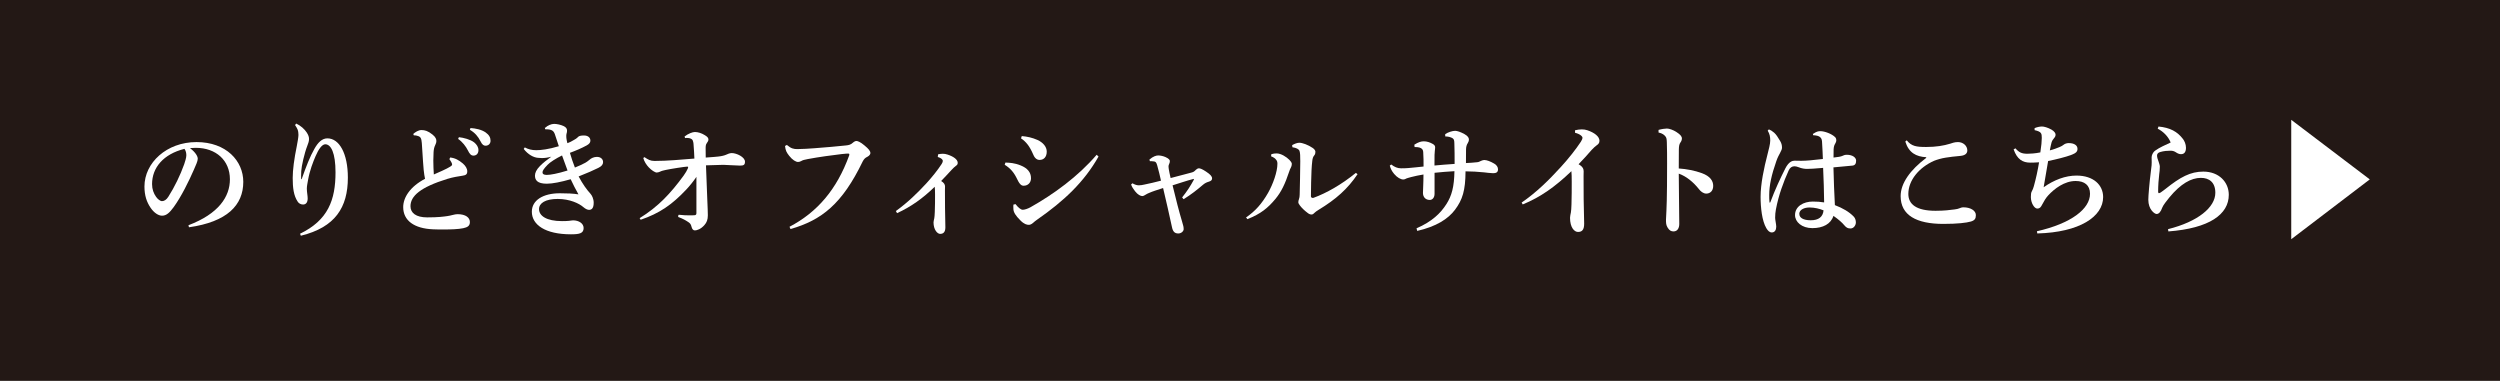 <?xml version="1.0" encoding="UTF-8"?><svg id="_レイヤー_2" xmlns="http://www.w3.org/2000/svg" viewBox="0 0 295.44 45.01"><defs><style>.cls-1{fill:#fff;}.cls-2{fill:#231815;}</style></defs><g id="_ベタ"><rect class="cls-2" width="295.44" height="45.01"/></g><g id="_テキスト"><g><path class="cls-1" d="M22.26,26.62c3.57-1.35,4.91-3.37,4.91-5.43,0-2.23-1.64-3.72-4.03-3.72-.26,0-.49,.01-.69,.03,.68,.52,.92,.98,.92,1.26,0,.3-.23,.76-.46,1.3-.58,1.33-1.48,3.17-2.38,4.41-.48,.65-.85,1.02-1.38,1.02-.45,0-.97-.37-1.35-.93-.46-.67-.73-1.45-.73-2.52,0-2.8,2.62-5.25,6.15-5.25s5.53,2.24,5.53,4.7c0,2.77-1.92,4.73-6.42,5.37l-.06-.24Zm-4.29-4.86c0,.61,.19,1.1,.48,1.51,.19,.27,.49,.5,.69,.5,.26,0,.52-.15,.76-.53,.72-1.13,1.41-2.54,1.87-3.84,.1-.3,.25-.76,.25-1.04,0-.22-.03-.5-.22-.77-2.48,.62-3.83,2.21-3.83,4.17Z"/><path class="cls-1" d="M34.98,14.59c.55,.25,1.01,.67,1.27,1.07,.2,.31,.27,.53,.27,.77,0,.28-.1,.52-.2,.79-.35,.89-.69,2.42-.72,3-.03,.47-.01,.74-.01,.95h.06c.53-1.51,.99-2.68,1.51-3.59,.4-.71,.88-1.23,1.53-1.23,1.4,0,2.42,1.78,2.42,4.64,0,3.53-1.5,5.87-5.56,6.87l-.09-.24c3.31-1.6,4.19-3.99,4.19-7.25,0-2.3-.53-3.32-1.21-3.32-.37,0-.79,.56-1.15,1.41-.3,.71-.68,1.65-.89,2.83-.06,.33-.14,.73-.14,.99,0,.42,.1,.85,.1,1.16,0,.44-.17,.73-.55,.73-.29,0-.52-.16-.63-.34-.48-.71-.59-1.65-.59-2.8,0-.95,.17-2.24,.49-3.8,.07-.37,.19-1.02,.19-1.28,0-.22-.03-.46-.1-.64-.06-.13-.14-.3-.3-.53l.13-.18Z"/><path class="cls-1" d="M53.2,18.61c.6,.07,1.02,.31,1.5,.71,.32,.28,.52,.61,.52,.92,0,.37-.17,.47-.59,.53-.39,.06-1.08,.16-1.76,.37-3.2,.99-4.36,2.03-4.36,3.23,0,.8,.66,1.32,1.97,1.32s1.94-.09,2.36-.15c.25-.04,.42-.07,.63-.13,.22-.06,.45-.1,.59-.1,.99,0,1.47,.42,1.47,.93,0,.45-.27,.62-.79,.73-.58,.12-1.43,.15-2.35,.15-.39,0-.81,0-1.2-.02-2.25-.09-3.54-1.04-3.54-2.62,0-1.14,.81-2.42,2.58-3.35-.07-.3-.1-.56-.16-1.05-.04-.4-.09-1.13-.22-3.17-.04-.59-.17-.73-.4-.82-.19-.07-.36-.1-.55-.1l-.06-.16c.23-.21,.6-.46,.97-.46,.4,0,.76,.1,1.3,.53,.39,.31,.46,.56,.46,.76,0,.18-.06,.33-.14,.5-.12,.24-.17,.5-.19,.82-.01,.27-.03,.61-.03,.99,0,.56,.03,1.2,.06,1.65,.71-.31,1.33-.58,1.77-.83,.3-.16,.39-.25,.39-.34s-.03-.16-.09-.28c-.06-.1-.12-.21-.23-.36l.09-.19Zm1.02-2.4c.56,.06,1.37,.27,1.82,.62,.3,.25,.5,.55,.5,.91,0,.43-.26,.65-.59,.65-.29,0-.46-.21-.66-.62-.23-.46-.65-1.02-1.15-1.35l.09-.21Zm1.37-1.08c.62,.04,1.31,.18,1.8,.52,.42,.3,.58,.61,.58,.98s-.26,.59-.59,.59c-.2,0-.39-.09-.6-.53-.27-.55-.66-1.01-1.25-1.35l.07-.21Z"/><path class="cls-1" d="M64.43,15.1c.27-.27,.73-.46,1.05-.46s.78,.1,1.11,.25c.29,.13,.42,.31,.42,.53,0,.13-.01,.25-.06,.38-.01,.06-.03,.15-.03,.25,0,.07,0,.16,.01,.25,.01,.15,.06,.37,.12,.62,.29-.1,.5-.22,.79-.39,.09-.04,.32-.18,.49-.36,.09-.09,.26-.16,.68-.16,.48,0,.76,.25,.76,.61,0,.21-.12,.39-.43,.56-.6,.33-1.33,.64-1.99,.88,.16,.55,.37,1.2,.59,1.74,.45-.18,.85-.36,1.22-.56,.1-.06,.35-.21,.52-.37s.49-.33,.86-.33c.46,0,.73,.27,.73,.62,0,.27-.17,.49-.56,.68-.48,.24-1.37,.64-2.33,1.01,.49,.92,.94,1.54,1.41,2.06,.17,.19,.37,.59,.37,1.05,0,.65-.24,.84-.55,.84-.17,0-.4-.09-.68-.33-.49-.43-1.6-.96-3.03-.96s-2.2,.49-2.2,1.2c0,.8,.89,1.42,2.71,1.42,.32,0,.62-.01,.81-.03,.13-.01,.4-.06,.5-.06,.68,0,1.25,.36,1.25,.91,0,.64-.52,.74-1.5,.74-3.04,0-4.62-1.13-4.62-2.67,0-1.36,1.33-2.18,3.31-2.18,.88,0,1.58,.03,2.2,.13-.35-.62-.6-1.11-.92-1.79-1.15,.33-2.15,.53-2.82,.53-1.15,0-1.4-.45-1.4-.96,0-.33,.17-.7,.59-1.13,.36-.37,.84-.74,1.34-1.1-.45,.12-.79,.16-1.11,.16-.16,0-.32-.01-.48-.03-.5-.04-1.15-.37-1.67-1.05l.13-.18c.39,.22,.84,.33,1.35,.33,.56,0,1.44-.1,2.67-.47-.14-.43-.3-.93-.46-1.39-.14-.4-.32-.61-1.07-.61h-.09l-.03-.21Zm.26,4.4c-.39,.4-.58,.67-.58,.86s.13,.31,.5,.31c.43,0,1.27-.15,2.46-.52-.22-.58-.43-1.16-.65-1.78-.73,.36-1.41,.79-1.74,1.13Z"/><path class="cls-1" d="M80.21,25.38c.53,.06,.98,.07,1.33,.07,.2,0,.36,0,.49-.01,.22-.01,.27-.09,.27-.27v-4.27c-.33,.5-.82,1.1-1.17,1.47-1.73,1.84-3.21,2.85-5.42,3.6l-.12-.19c2.17-1.33,3.66-2.92,5.2-5.03,.23-.31,.39-.61,.49-.83,.03-.07,.04-.12,.04-.16,0-.06-.03-.07-.12-.07-.22,0-1.96,.27-2.51,.39-.26,.06-.48,.1-.72,.22-.1,.04-.24,.09-.36,.09-.2,0-.62-.27-.94-.61-.27-.28-.55-.71-.65-1.11l.14-.1c.42,.28,.69,.45,1.18,.45,1.53,0,3.21-.16,4.72-.28-.01-.56-.06-1.04-.09-1.54-.01-.33-.07-.55-.12-.64-.07-.13-.29-.22-.43-.24-.1-.02-.17-.02-.24-.02s-.14,0-.22,.02l-.06-.19c.43-.34,.95-.53,1.22-.53,.35,0,.78,.13,1.15,.36,.33,.19,.45,.34,.45,.53,0,.15-.09,.28-.19,.42-.14,.19-.14,.39-.14,.67,0,.24,0,.5,.01,1.04,.91-.06,1.17-.09,1.48-.12,.4-.04,.75-.13,.94-.22,.17-.09,.45-.19,.66-.19,.56,0,1.56,.47,1.56,1.02,0,.4-.19,.46-.59,.46-.49,0-1.61-.09-1.97-.09-.86,.02-1.38,.04-2.05,.06,.12,3.56,.22,5.19,.22,5.9,0,.53-.14,.86-.39,1.14-.42,.5-.91,.65-1.14,.65-.2,0-.33-.15-.4-.44-.07-.33-.23-.45-.4-.56-.32-.21-.59-.37-1.18-.59l.03-.22Z"/><path class="cls-1" d="M93.3,26.8c3.28-1.72,5.59-4.4,7.06-8.45,.01-.04,.01-.07,.01-.1,0-.06-.03-.1-.13-.1s-.27,0-.79,.06c-1.11,.13-2.67,.34-4,.59-.4,.07-.6,.13-.78,.24-.13,.07-.25,.1-.37,.1-.24,0-.66-.24-1.04-.73-.33-.43-.42-.61-.49-1.16l.22-.12c.5,.42,.78,.49,1.24,.49,.56,0,1.47-.06,1.99-.1,1.35-.1,2.71-.22,3.73-.33,.35-.03,.59-.09,.86-.34,.13-.12,.3-.19,.39-.19,.17,0,.49,.13,.95,.52,.53,.44,.71,.67,.71,.92,0,.12-.12,.31-.36,.43-.26,.12-.4,.27-.55,.55-2.42,5.01-4.83,6.93-8.53,7.99l-.12-.27Z"/><path class="cls-1" d="M110.85,18.24c.19-.04,.37-.07,.56-.07s.37,.03,.55,.09c.69,.22,1.22,.58,1.22,.98,0,.21-.1,.28-.23,.37-.16,.12-.29,.25-.49,.46-.4,.43-.78,.85-1.24,1.32,.35,.21,.46,.43,.46,.64,0,.09-.01,.27-.01,.46,0,.58,0,1.33,.01,2.11,.01,.95,.04,1.69,.04,2.27s-.26,.77-.62,.77c-.33,0-.78-.5-.78-1.36,0-.12,.06-.34,.09-.49,.03-.13,.04-.38,.06-.74,.03-.61,.03-1.48,.03-2.06,0-.45-.01-.67-.04-.92-1.4,1.37-2.81,2.37-4.45,3.12l-.14-.25c1.41-1.02,2.51-2.09,3.62-3.29,.69-.76,1.33-1.56,1.79-2.27,.09-.13,.14-.28,.14-.37,0-.12-.16-.34-.6-.46l.04-.28Z"/><path class="cls-1" d="M118.82,19.21c.48,.02,1.07,.04,1.8,.34,.78,.31,1.22,.8,1.22,1.51,0,.5-.33,.89-.88,.89-.19,0-.43-.09-.73-.73-.42-.88-.82-1.32-1.5-1.75l.09-.27Zm11-.71c-1.7,3.01-4.08,5.25-7.26,7.46-.16,.1-.35,.27-.49,.39-.17,.15-.35,.22-.48,.22-.24,0-.56-.07-1.01-.53-.56-.56-.79-.93-.82-1.31-.01-.12-.01-.21-.01-.31,0-.07,0-.16,.01-.24l.25-.06c.3,.4,.63,.67,.85,.67,.23,0,.59-.12,.92-.3,2.72-1.53,5.62-3.63,7.82-6.2l.22,.21Zm-9.07-2.42c.66,.06,1.22,.18,1.86,.46,.65,.3,1.09,.8,1.09,1.38,0,.64-.36,.98-.84,.98-.43,0-.65-.36-.79-.71-.39-.9-.81-1.44-1.41-1.84l.09-.27Z"/><path class="cls-1" d="M133.81,21.65c.33,.19,.56,.25,.78,.25s.42-.04,.65-.09c.62-.13,1.3-.28,1.96-.46-.13-.55-.26-1.19-.45-1.82-.09-.33-.19-.43-.36-.45-.16-.03-.32-.03-.5-.03l-.06-.19c.45-.39,.81-.49,1.05-.49s.58,.07,.85,.19c.43,.19,.52,.36,.52,.47,0,.13-.04,.27-.09,.36s-.07,.19-.07,.31c0,.07,.01,.16,.03,.27,.04,.28,.13,.67,.22,1.07,.88-.22,1.66-.43,2.43-.64,.29-.07,.38-.15,.55-.33,.09-.09,.24-.18,.36-.18,.14,0,.37,.07,.85,.39,.5,.33,.71,.56,.71,.8,0,.21-.13,.31-.39,.39-.23,.07-.43,.15-.68,.36-.68,.58-1.4,1.16-2.3,1.71l-.17-.21c.59-.74,.96-1.31,1.4-2.12l-.04-.07c-.86,.22-1.6,.49-2.49,.76,.4,1.66,.75,3.04,1.12,4.27,.16,.52,.19,.67,.19,.92,0,.21-.26,.5-.63,.5-.45,0-.65-.24-.76-.79-.29-1.32-.68-3.1-1.04-4.58-.73,.24-1.2,.38-1.61,.56-.2,.09-.3,.12-.48,.24-.07,.04-.22,.15-.37,.15-.19,0-.53-.15-.86-.58-.23-.3-.37-.52-.46-.79l.17-.15Z"/><path class="cls-1" d="M147.26,25.69c1.09-.74,1.87-1.63,2.59-2.89,.59-1.04,1.11-2.49,1.11-3.46,0-.24-.07-.37-.16-.47-.1-.13-.22-.25-.59-.4l.03-.25c.26-.07,.39-.09,.63-.09,.52,0,1.17,.42,1.5,.76,.26,.27,.29,.4,.29,.47,0,.19-.06,.37-.12,.47-.06,.1-.12,.22-.19,.45-.48,1.44-.91,2.37-1.64,3.25-.88,1.05-1.71,1.74-3.3,2.37l-.16-.21Zm13.18-5.12c-1.18,1.76-2.56,2.98-4.62,4.23-.23,.15-.39,.25-.5,.37-.12,.13-.23,.18-.32,.18-.13,0-.29-.04-.46-.18-.38-.28-.73-.62-.94-.91-.1-.13-.17-.25-.17-.37s.03-.22,.07-.34c.06-.16,.09-.34,.09-.56,.03-1.17,.06-2.54,.07-3.93,0-.61-.01-.99-.09-1.22s-.39-.37-.84-.44l-.03-.25c.29-.16,.6-.28,.85-.28,.37,0,1.04,.25,1.57,.61,.2,.13,.33,.31,.33,.46,0,.18-.04,.31-.12,.4-.16,.18-.22,.39-.25,.67-.04,.34-.07,.7-.09,1.11-.03,.83-.07,1.94-.07,3.08,0,.1,.09,.19,.2,.19,.03,0,.07,0,.1-.01,1.51-.55,3.28-1.54,5.01-2.95l.19,.15Z"/><path class="cls-1" d="M167.4,26.98c1.83-.79,2.85-1.79,3.53-2.86,.63-.98,.92-2.05,.95-3.89-.82,.04-1.64,.12-2.35,.19v2.48c0,.46-.26,.73-.56,.73-.52,0-.81-.36-.81-.83,0-.4,.06-1.07,.06-2.18-.52,.09-1.04,.19-1.44,.3-.2,.06-.46,.12-.55,.16-.14,.07-.24,.13-.4,.13-.29,0-.71-.22-1.07-.65-.3-.36-.42-.62-.52-.99l.17-.13c.39,.3,.75,.45,1.15,.45,.26,0,.59,0,.86-.03,.59-.06,1.15-.1,1.81-.18,0-.56,0-1.19-.04-1.71-.03-.37-.23-.46-.43-.53-.13-.04-.29-.06-.45-.06h-.14l-.03-.28c.48-.31,.81-.4,1.12-.4,.36,0,.72,.12,1.04,.3,.22,.12,.3,.24,.3,.42,0,.13-.03,.28-.04,.42-.03,.25-.04,.44-.04,1.72,.75-.07,1.48-.13,2.38-.19,0-.85,0-1.75-.03-2.45-.01-.34-.04-.47-.22-.59-.04-.03-.23-.12-.37-.15-.16-.03-.32-.06-.49-.06v-.27c.32-.22,.86-.39,1.17-.39,.23,0,.62,.12,1.11,.39,.43,.24,.52,.46,.52,.64,0,.16-.07,.33-.14,.43-.13,.19-.2,.46-.2,.76,0,.43,0,.92-.01,1.59,.52-.03,.83-.04,1.34-.1,.16-.01,.29-.09,.45-.16,.09-.04,.26-.1,.36-.1,.32,0,.73,.16,1.18,.42,.3,.16,.46,.43,.46,.68,0,.36-.23,.46-.58,.46-.29,0-.81-.07-1.07-.1-.69-.07-1.5-.12-2.19-.12-.01,2.25-.35,3.35-1.25,4.55-.82,1.08-2.2,1.97-4.46,2.49l-.07-.27Z"/><path class="cls-1" d="M186.15,15.39c.26-.06,.52-.1,.78-.1,.23,0,.45,.03,.65,.1,.84,.28,1.44,.74,1.44,1.25,0,.28-.17,.42-.29,.5-.2,.16-.37,.28-.62,.56-.58,.65-.96,1.1-1.56,1.71,.48,.27,.6,.55,.6,.82,0,.1-.01,.34-.01,.58,0,.76,0,1.72,.01,2.71,.01,1.22,.06,2.17,.06,2.91s-.26,.98-.73,.98c-.42,0-.94-.5-.94-1.68,0-.15,.06-.43,.1-.62,.03-.18,.06-.49,.07-.95,.03-.77,.03-1.97,.03-2.71,0-.58-.01-.89-.04-1.22-1.93,1.85-3.64,3.06-5.75,3.93l-.13-.22c1.81-1.25,3.23-2.67,4.64-4.21,.88-.96,1.8-2.12,2.36-2.98,.12-.18,.19-.36,.19-.47,0-.15-.25-.43-.88-.59v-.28Z"/><path class="cls-1" d="M196,15.35c.35-.1,.79-.16,.99-.16,.26,0,.75,.16,1.15,.43,.42,.27,.62,.5,.62,.74,0,.16-.06,.33-.16,.46-.16,.22-.19,.45-.2,.88-.01,.55-.01,1.17-.01,2.21,.92,.06,1.9,.25,2.72,.55,.99,.36,1.35,.91,1.35,1.51s-.37,.91-.82,.91c-.36,0-.68-.28-.86-.52-.68-.86-1.51-1.53-2.39-1.84,0,1.84,.06,4.27,.06,5.95,0,.46-.2,.88-.68,.88-.27,0-.48-.1-.69-.44-.2-.31-.2-.59-.2-.95,0-.3,.1-1.23,.12-3.99,.01-.96,.01-1.82,.01-2.67s0-1.65-.03-2.49c-.01-.4-.06-.56-.16-.68-.14-.18-.35-.37-.82-.47v-.28Z"/><path class="cls-1" d="M214.28,15.81c.39-.27,.6-.31,.85-.31,.49,0,1.34,.31,1.74,.71,.1,.1,.14,.24,.14,.36,0,.13-.04,.25-.13,.4s-.17,.31-.19,.67c-.01,.36-.01,.65-.01,.98,.53-.06,.84-.1,1.08-.21,.1-.04,.22-.12,.48-.12,.71,0,1.11,.34,1.11,.7s-.14,.55-.43,.58c-.63,.06-1.37,.12-2.25,.21,.04,1.63,.09,3.01,.17,4.46,.94,.36,1.69,.8,2.22,1.35,.19,.19,.26,.46,.26,.7,0,.31-.24,.71-.63,.71-.33,0-.5-.1-.72-.36-.3-.36-.69-.7-1.3-1.13-.3,.96-1.24,1.45-2.49,1.45s-2.05-.73-2.05-1.54c0-1.05,1.02-1.6,2.1-1.6,.46,0,.95,.03,1.34,.1-.01-1.36-.06-2.64-.12-4.08-1.02,.09-1.57,.12-1.89,.12-.27,0-.63-.04-1.04-.21-.16-.06-.32-.1-.46-.1-.29,0-.53,.16-.68,.49-.63,1.41-1.18,2.88-1.51,4.61-.06,.31-.09,.64-.09,.99,0,.25,.13,.77,.13,1.05,0,.37-.17,.68-.52,.68-.27,0-.46-.19-.65-.5-.52-.88-.68-2.45-.68-3.71,0-1.53,.4-3.41,.82-5.03,.14-.56,.32-1.2,.32-1.62,0-.45-.06-.77-.3-1.17l.14-.15c.19,.07,.39,.19,.62,.39,.22,.19,.45,.53,.71,.98,.16,.27,.22,.5,.22,.79,0,.18-.09,.36-.22,.61-.13,.25-.29,.52-.45,.98-.58,1.65-.84,2.89-.84,4,0,.31,0,.59,.03,.82,0,.04,.01,.09,.04,.09,.04,0,.06-.03,.07-.07,.53-1.44,1.2-2.86,1.76-3.97,.43-.84,.86-.92,1.11-.92,.14,0,.43,.01,.62,.01h.26c.48,0,1.28-.07,2.45-.21-.01-.58-.06-1.28-.09-1.87-.01-.31-.03-.53-.22-.7-.17-.16-.46-.22-.84-.24l-.03-.18Zm-1.64,9.48c0,.42,.42,.74,1.35,.74s1.44-.4,1.51-1.17c-.46-.19-1.05-.34-1.66-.34s-1.21,.25-1.21,.77Z"/><path class="cls-1" d="M227.64,18.58c-1.21-.07-2.06-.52-2.48-1.85l.17-.15c.56,.71,1.15,.79,2.3,.79s2.06-.15,2.84-.39c.2-.06,.49-.19,.91-.19,.62,0,1.11,.44,1.11,.99,0,.33-.23,.58-.78,.64-.71,.07-1.34,.13-1.77,.21-.48,.07-1.05,.24-1.37,.37-1.79,.79-3.05,2.31-3.05,3.92,0,1.22,.95,1.99,3.21,1.99,1.04,0,1.7-.09,2.25-.16,.26-.04,.45-.07,.56-.13,.1-.04,.29-.12,.48-.12,.85,0,1.48,.39,1.48,.92,0,.42-.13,.62-.59,.76-.52,.15-1.56,.28-3.26,.28-3.2,0-5.04-1.04-5.04-3.28,0-1.53,1.14-3.1,3.02-4.52v-.06Z"/><path class="cls-1" d="M240.71,27.33c4.1-.93,6.28-2.67,6.28-4.43,0-1.02-.66-1.51-1.7-1.51-1.33,0-2.52,.92-3.23,1.69-.29,.31-.5,.67-.71,1.07-.17,.34-.3,.5-.59,.5-.36,0-.76-.68-.76-1.35,0-.3,.01-.53,.13-.73,.09-.15,.14-.3,.22-.56,.26-.93,.46-1.87,.62-2.83-.43,.03-.76,.04-1.04,.04-.91,0-1.56-.4-1.97-1.57l.22-.12c.4,.47,.73,.64,1.41,.64,.29,0,.92-.03,1.53-.16,.12-.79,.17-1.33,.17-1.71,0-.53-.04-.74-.85-.92v-.24c.36-.15,.71-.19,.88-.19,.23,0,.68,.12,1.12,.37,.33,.19,.48,.42,.48,.59,0,.16-.07,.3-.16,.39-.14,.15-.26,.34-.32,.55-.06,.24-.13,.53-.2,.92,.43-.1,.85-.27,1.15-.39,.17-.07,.4-.19,.49-.28,.12-.1,.35-.19,.59-.19,.63,0,1.04,.25,1.04,.68,0,.3-.14,.5-.76,.73-.65,.24-1.77,.52-2.71,.71-.16,.96-.35,1.99-.53,3.1,1.24-.88,2.59-1.38,3.88-1.38,2.03,0,3.15,1.13,3.15,2.54,0,2.31-2.78,4.17-7.78,4.3l-.04-.25Z"/><path class="cls-1" d="M255.06,14.95c1.41,.13,2.25,.61,2.91,1.47,.17,.22,.36,.61,.36,1.04,0,.46-.17,.76-.59,.76-.2,0-.4-.09-.55-.19-.23-.16-.43-.22-.68-.22-.36,0-.81,.03-1.2,.15-.29,.07-.4,.24-.4,.42,0,.19,.07,.44,.19,.74,.04,.12,.14,.42,.14,.56,0,.4-.04,.65-.07,.89-.07,.55-.13,1.38-.13,2.08,0,.12,.04,.18,.09,.18s.12-.03,.22-.09c.2-.13,.36-.27,.58-.43,1.73-1.38,2.92-2.03,4.45-2.03,1.86,0,3.01,1.25,3.01,2.74,0,2.31-2.28,3.96-7.14,4.33l-.04-.27c3.53-.88,5.59-2.58,5.59-4.3,0-1.23-.72-1.76-1.71-1.76-1.15,0-2.39,.7-3.72,2.31-.29,.36-.75,.93-.85,1.22-.16,.47-.39,.74-.66,.74-.24,0-.98-.53-.98-1.68,0-.47,.14-2.11,.3-3.34,.1-.71,.1-.89,.1-1.08,0-.12-.01-.4-.01-.59,0-.22,.12-.58,.42-.8,.56-.4,1.18-.65,1.83-.96-.26-.67-.85-1.29-1.53-1.63l.09-.24Z"/><path class="cls-1" d="M270.77,14.16l9.28,7.04-9.28,7.07V14.16Z"/></g></g></svg>